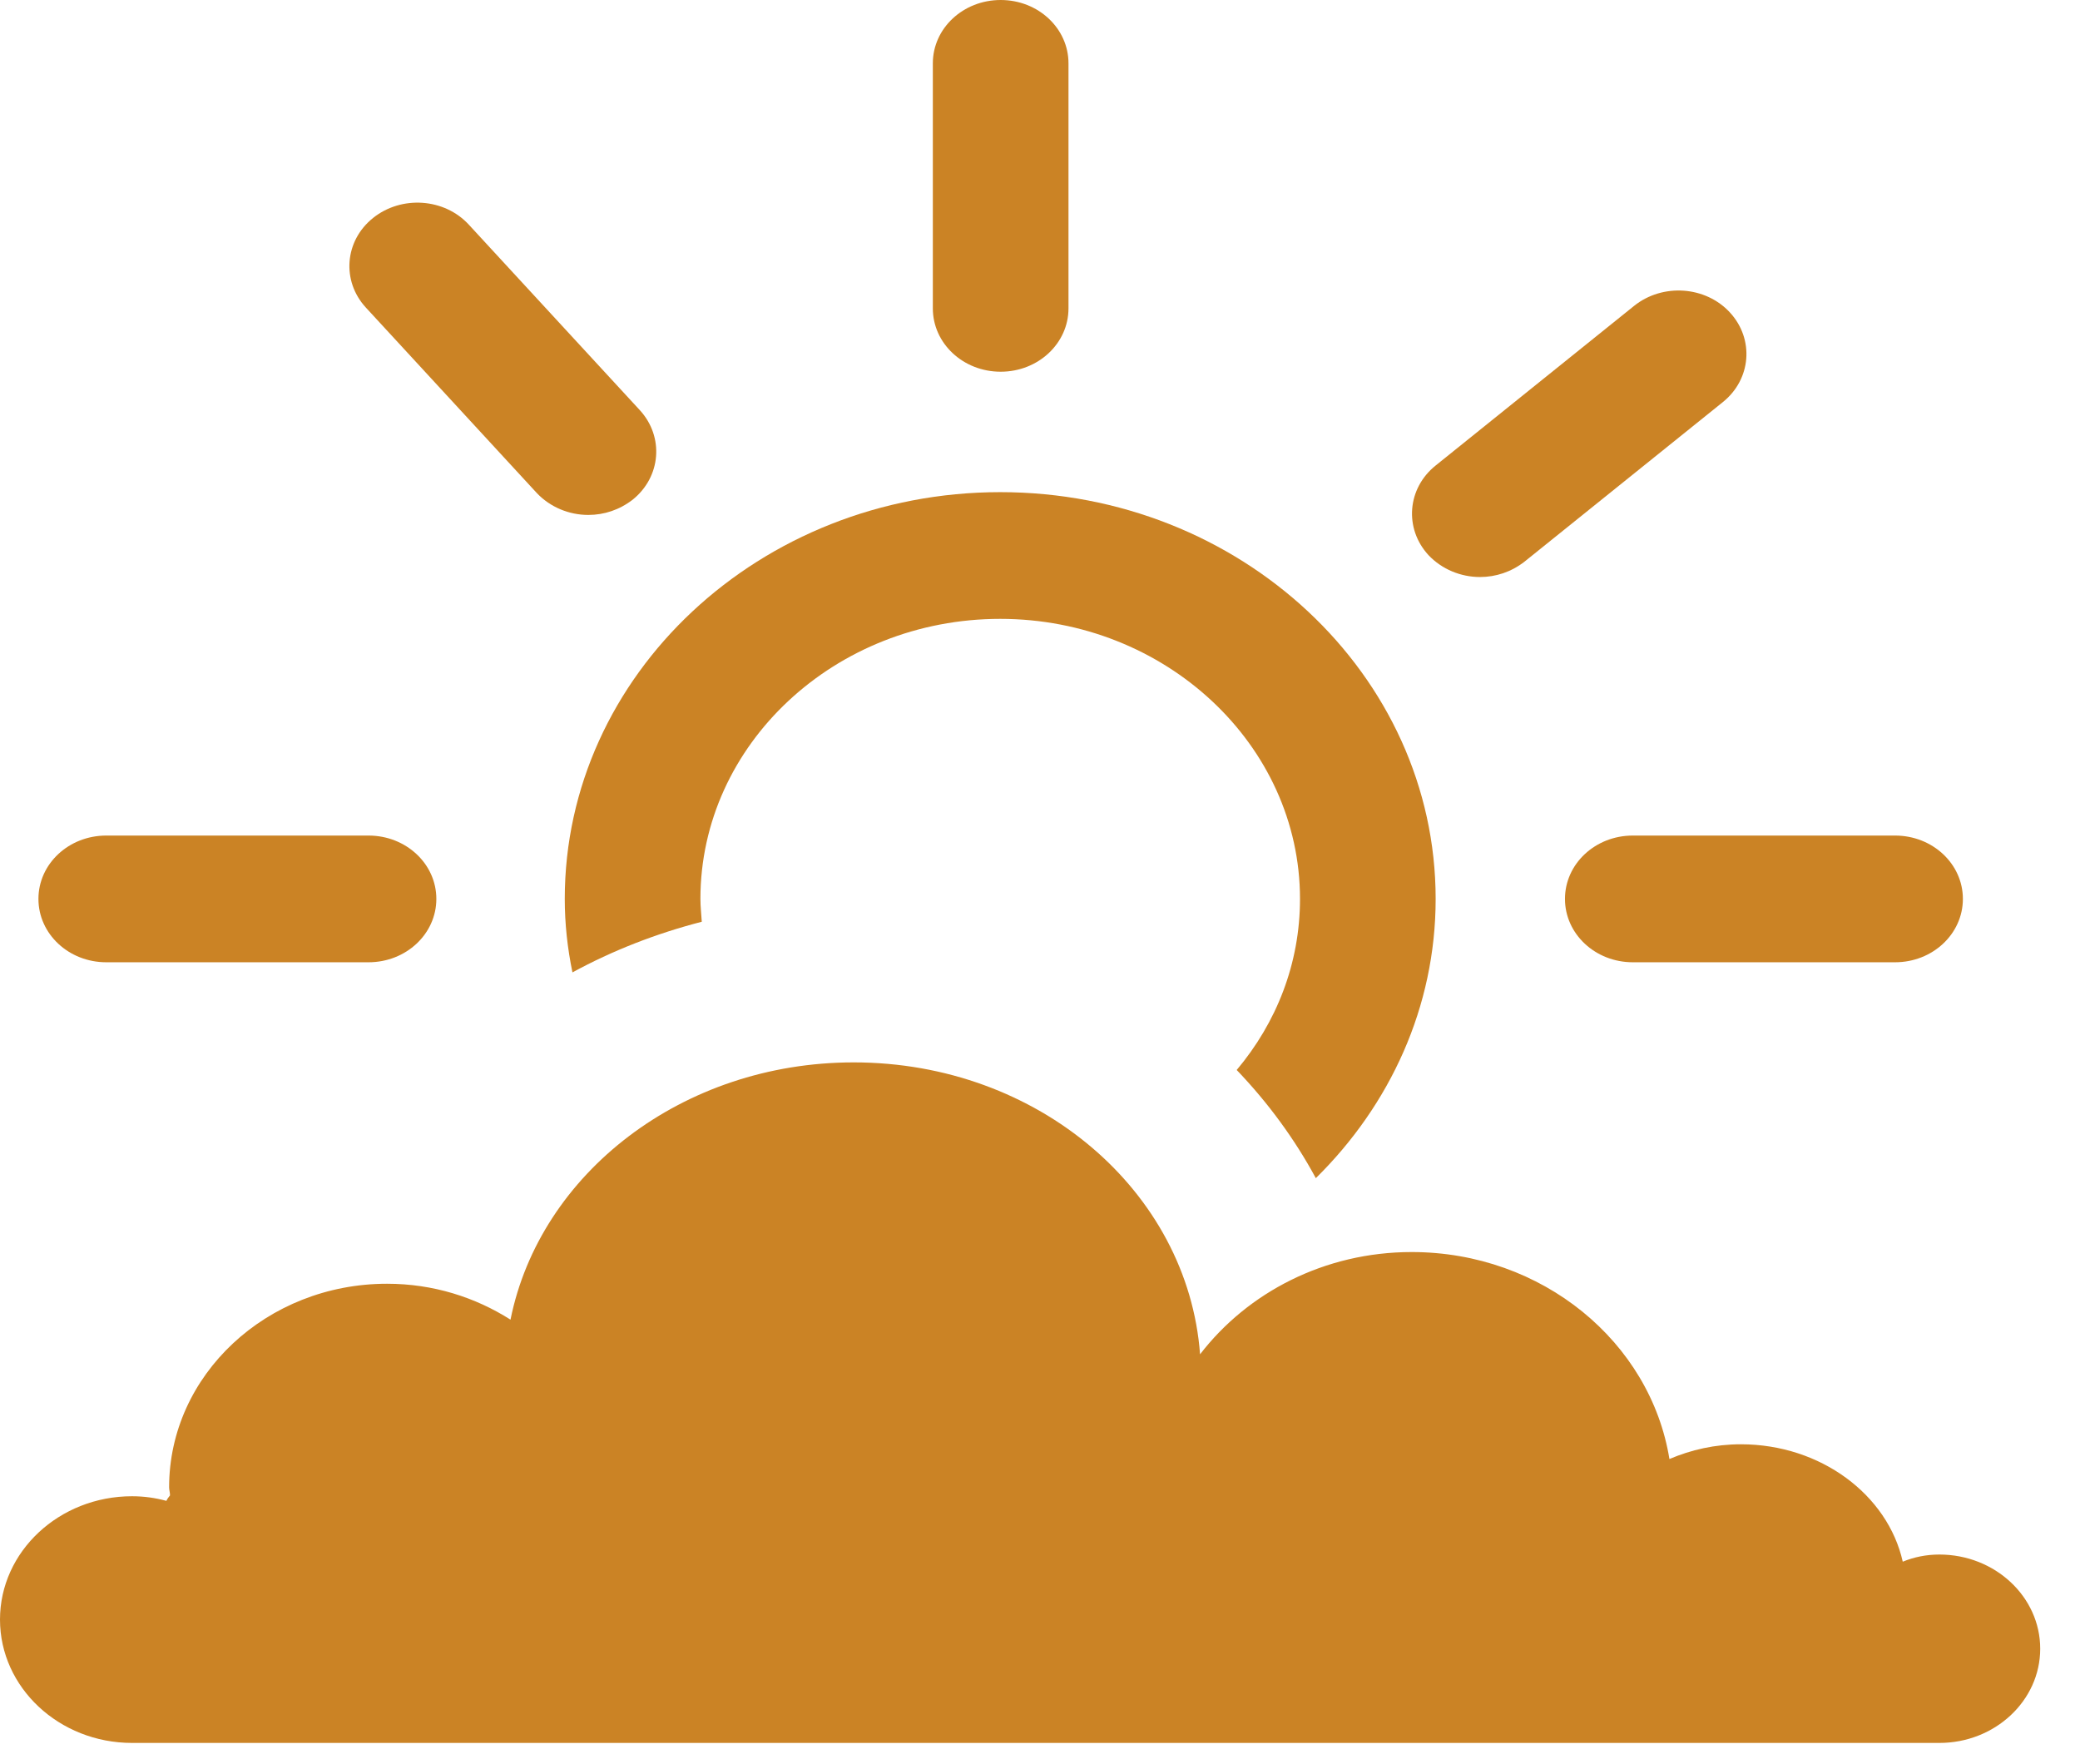 <svg width="46" height="39" viewBox="0 0 46 39" fill="none" xmlns="http://www.w3.org/2000/svg">
<g clip-path="url(#clip0_148_7538)">
<path d="M34.61 19.878C34.61 20.653 35.28 21.279 36.11 21.279H41.91C42.74 21.279 43.41 20.653 43.41 19.878C43.41 19.103 42.74 18.477 41.91 18.477H36.11C35.28 18.477 34.61 19.103 34.61 19.878Z" fill="#CB8325"/>
<path d="M22.13 8.22C22.96 8.22 23.63 7.594 23.63 6.819V1.401C23.63 0.626 22.96 0 22.13 0C21.3 0 20.63 0.626 20.63 1.401V6.819C20.63 7.594 21.3 8.22 22.13 8.22Z" fill="#CB8325"/>
<path d="M2.35 21.279H8.15C8.98 21.279 9.65 20.653 9.65 19.878C9.65 19.103 8.98 18.477 8.15 18.477H2.35C1.52 18.477 0.85 19.103 0.85 19.878C0.85 20.653 1.52 21.279 2.35 21.279Z" fill="#CB8325"/>
<path d="M32.73 12.76C33.08 12.76 33.42 12.648 33.71 12.424L38.1 8.893C38.73 8.388 38.8 7.501 38.26 6.912C37.72 6.324 36.77 6.259 36.14 6.763L31.75 10.294C31.12 10.798 31.05 11.686 31.59 12.274C31.89 12.592 32.31 12.76 32.73 12.76Z" fill="#CB8325"/>
<path d="M11.87 10.901C12.17 11.219 12.59 11.387 13.01 11.387C13.36 11.387 13.7 11.275 13.99 11.051C14.62 10.546 14.69 9.659 14.15 9.07L10.37 4.97C9.83 4.381 8.88 4.316 8.25 4.82C7.62 5.325 7.55 6.212 8.09 6.8L11.87 10.901Z" fill="#CB8325"/>
<path d="M12.66 21.503C13.55 21.018 14.51 20.644 15.52 20.383C15.51 20.214 15.49 20.046 15.49 19.878C15.49 16.459 18.47 13.685 22.12 13.685C25.77 13.685 28.75 16.468 28.75 19.878C28.75 21.307 28.23 22.615 27.35 23.661C28.04 24.381 28.63 25.184 29.1 26.053C30.74 24.437 31.75 22.269 31.75 19.878C31.75 14.918 27.43 10.883 22.12 10.883C16.81 10.883 12.49 14.918 12.49 19.878C12.49 20.429 12.55 20.971 12.66 21.503Z" fill="#CB8325"/>
<path d="M42.89 34.376C42.6 34.376 42.33 34.432 42.08 34.534C41.75 33.059 40.27 31.938 38.5 31.938C37.93 31.938 37.4 32.059 36.92 32.264C36.5 29.677 34.11 27.687 31.22 27.687C29.29 27.687 27.59 28.584 26.54 29.948C26.27 26.342 22.96 23.493 18.88 23.493C15.09 23.493 11.94 25.95 11.29 29.182C10.51 28.687 9.58 28.388 8.56 28.388C5.9 28.388 3.74 30.406 3.74 32.89C3.74 32.946 3.76 33.002 3.76 33.068C3.73 33.105 3.7 33.143 3.68 33.189C3.44 33.124 3.19 33.087 2.92 33.087C1.31 33.087 0 34.31 0 35.814C0 37.318 1.31 38.542 2.92 38.542H42.89C44.12 38.542 45.12 37.608 45.12 36.459C45.12 35.31 44.12 34.376 42.89 34.376Z" fill="#CB8325"/>
</g>
<defs>
<clipPath id="clip0_148_7538">
<rect width="45.12" height="38.532" fill="white"/>
</clipPath>
</defs>
</svg>
